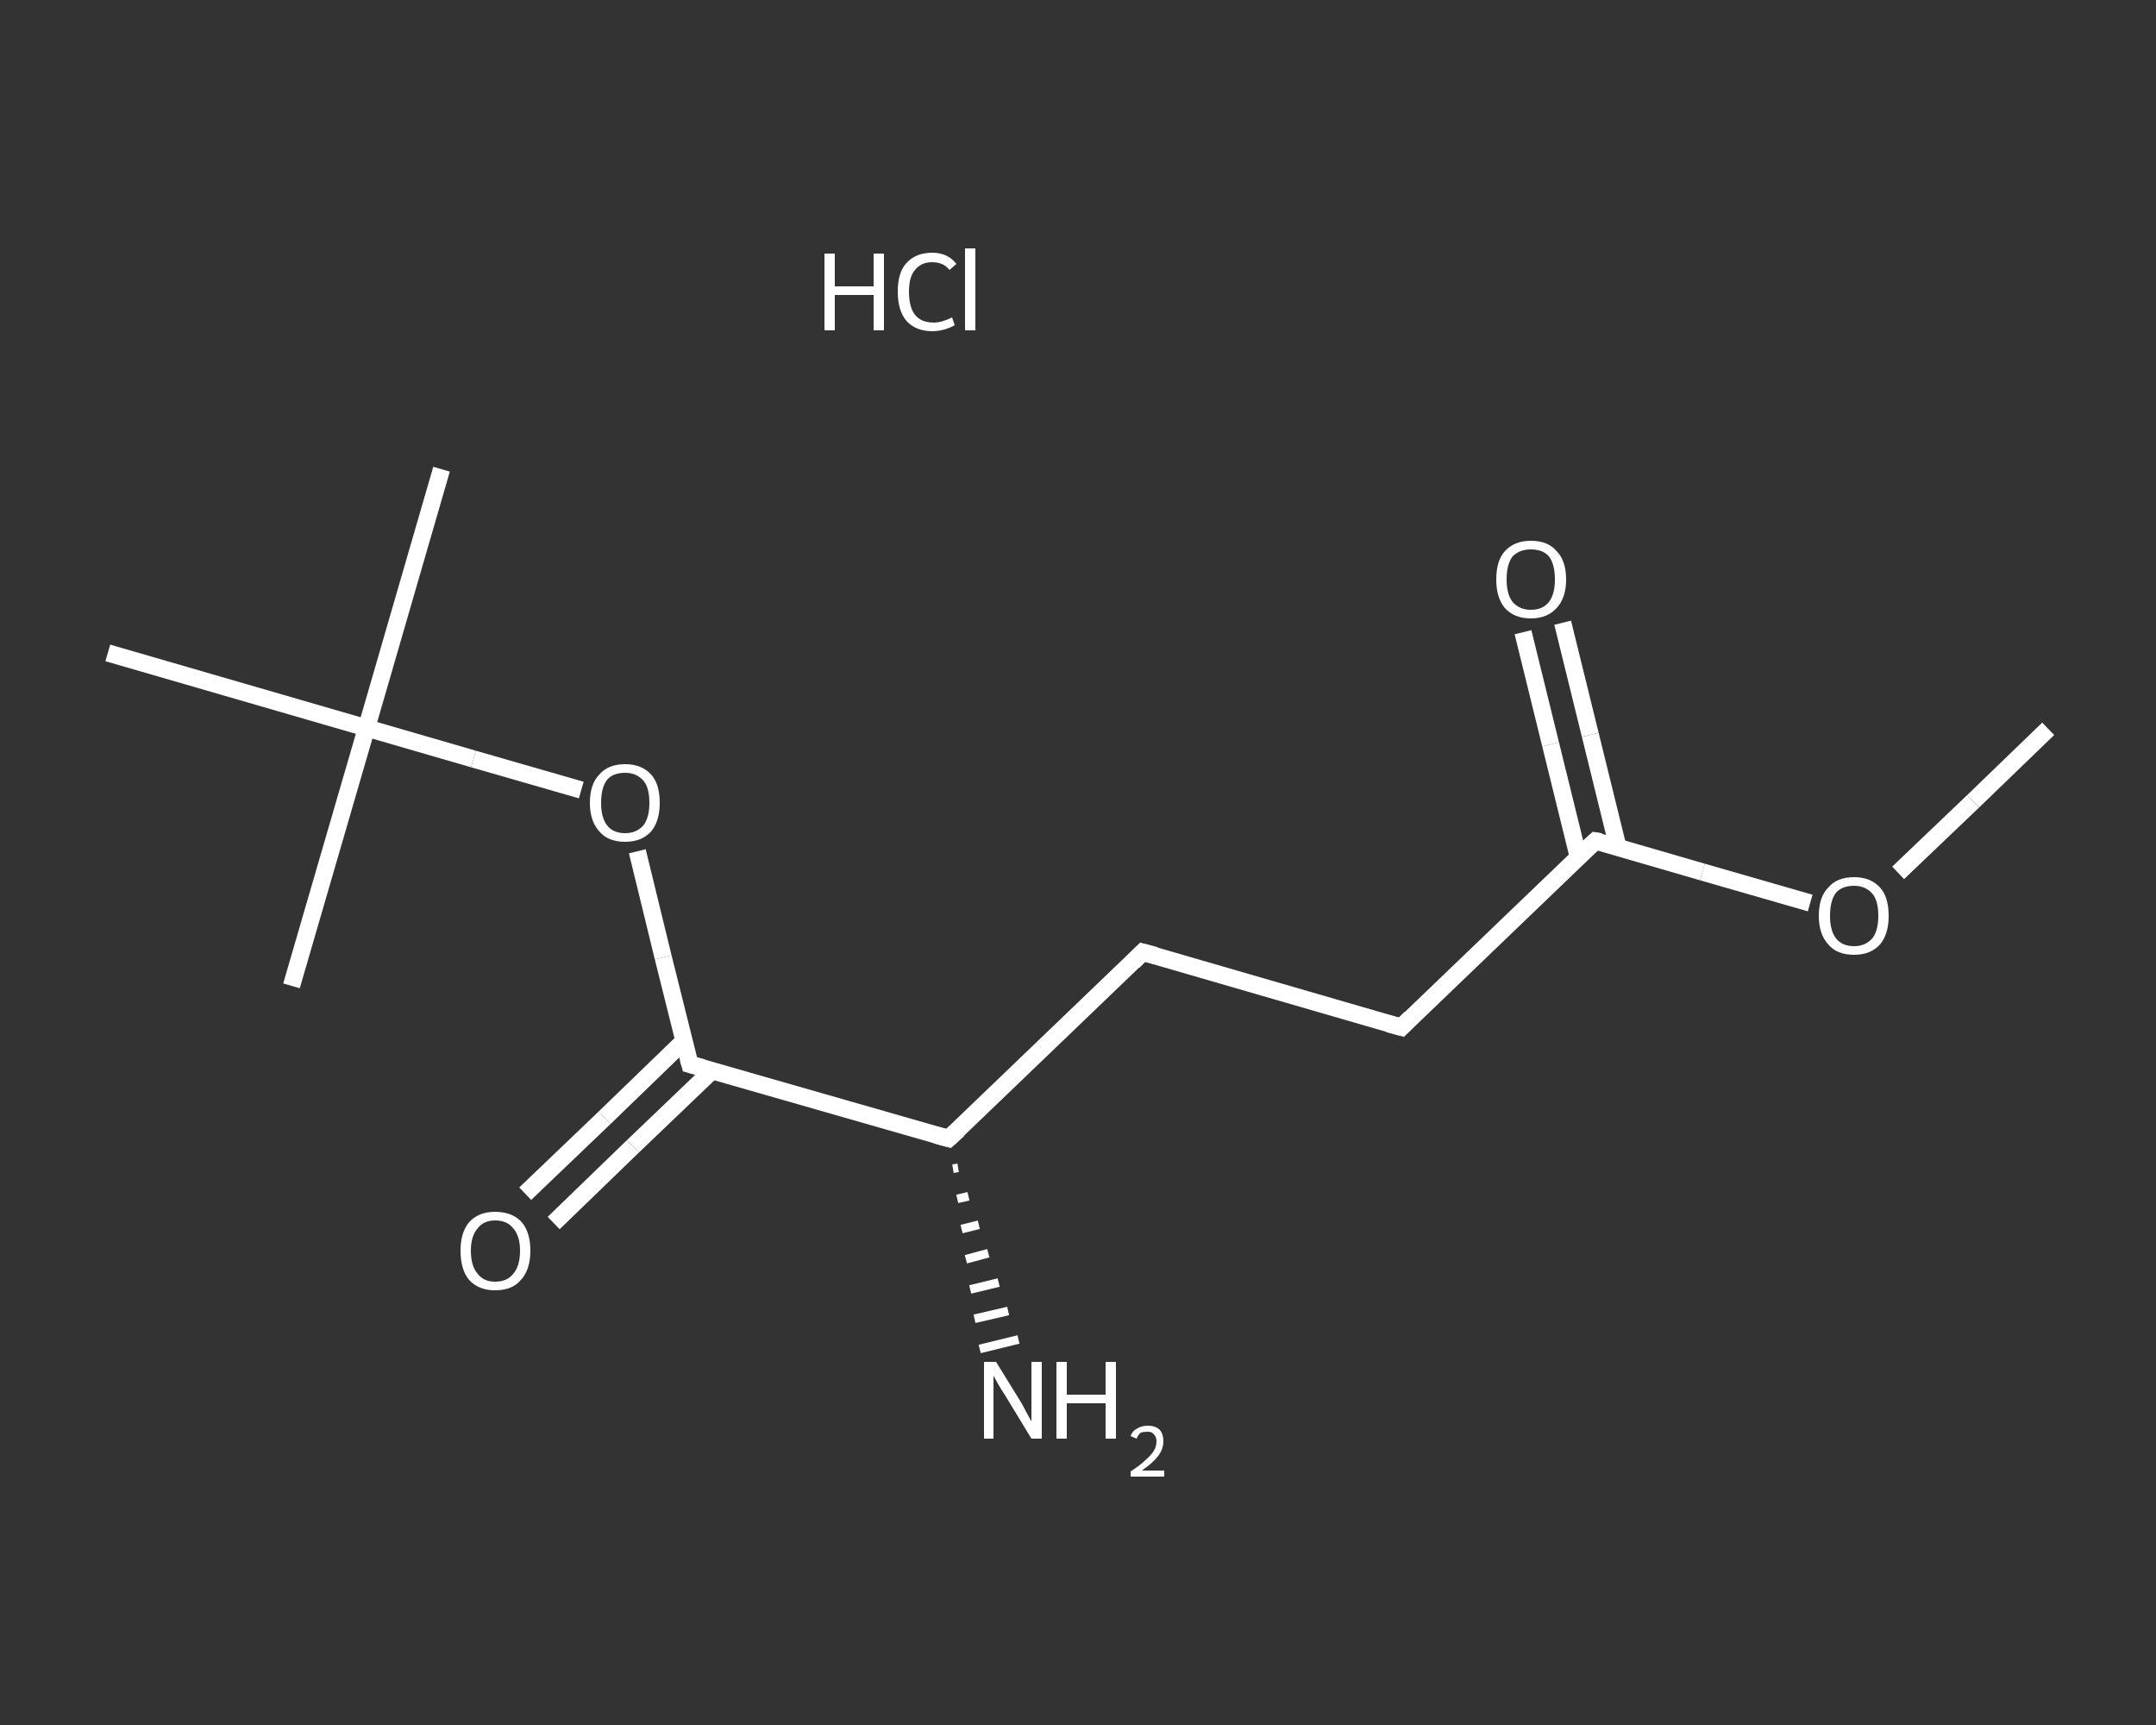 <?xml version='1.0' encoding='iso-8859-1'?>
<svg version='1.1' baseProfile='full'
              xmlns='http://www.w3.org/2000/svg'
                      xmlns:rdkit='http://www.rdkit.org/xml'
                      xmlns:xlink='http://www.w3.org/1999/xlink'
                  xml:space='preserve'
width='250px' height='200px' viewBox='0 0 250 200'>
<rect x="0" y="0" width="250" height="200" fill="#333333" stroke="none"/>
<!-- END OF HEADER -->
<rect style='opacity:1.0;fill:transparent;stroke:none' width='250.0' height='200.0' x='0.0' y='0.0'> </rect>
<path class='bond-0 atom-0 atom-1' d='M 237.5,84.5 L 228.8,92.9' style='fill:none;fill-rule:evenodd;stroke:#FFFFFF;stroke-width:2.0px;stroke-linecap:butt;stroke-linejoin:miter;stroke-opacity:1' />
<path class='bond-0 atom-0 atom-1' d='M 228.8,92.9 L 220.1,101.2' style='fill:none;fill-rule:evenodd;stroke:#FFFFFF;stroke-width:2.0px;stroke-linecap:butt;stroke-linejoin:miter;stroke-opacity:1' />
<path class='bond-1 atom-1 atom-2' d='M 209.9,104.7 L 197.4,101.1' style='fill:none;fill-rule:evenodd;stroke:#FFFFFF;stroke-width:2.0px;stroke-linecap:butt;stroke-linejoin:miter;stroke-opacity:1' />
<path class='bond-1 atom-1 atom-2' d='M 197.4,101.1 L 185.0,97.5' style='fill:none;fill-rule:evenodd;stroke:#FFFFFF;stroke-width:2.0px;stroke-linecap:butt;stroke-linejoin:miter;stroke-opacity:1' />
<path class='bond-2 atom-2 atom-3' d='M 187.6,98.2 L 184.4,85.2' style='fill:none;fill-rule:evenodd;stroke:#FFFFFF;stroke-width:2.0px;stroke-linecap:butt;stroke-linejoin:miter;stroke-opacity:1' />
<path class='bond-2 atom-2 atom-3' d='M 184.4,85.2 L 181.2,72.2' style='fill:none;fill-rule:evenodd;stroke:#FFFFFF;stroke-width:2.0px;stroke-linecap:butt;stroke-linejoin:miter;stroke-opacity:1' />
<path class='bond-2 atom-2 atom-3' d='M 183.0,99.3 L 179.8,86.3' style='fill:none;fill-rule:evenodd;stroke:#FFFFFF;stroke-width:2.0px;stroke-linecap:butt;stroke-linejoin:miter;stroke-opacity:1' />
<path class='bond-2 atom-2 atom-3' d='M 179.8,86.3 L 176.6,73.3' style='fill:none;fill-rule:evenodd;stroke:#FFFFFF;stroke-width:2.0px;stroke-linecap:butt;stroke-linejoin:miter;stroke-opacity:1' />
<path class='bond-3 atom-2 atom-4' d='M 185.0,97.5 L 162.5,119.1' style='fill:none;fill-rule:evenodd;stroke:#FFFFFF;stroke-width:2.0px;stroke-linecap:butt;stroke-linejoin:miter;stroke-opacity:1' />
<path class='bond-4 atom-4 atom-5' d='M 162.5,119.1 L 132.5,110.4' style='fill:none;fill-rule:evenodd;stroke:#FFFFFF;stroke-width:2.0px;stroke-linecap:butt;stroke-linejoin:miter;stroke-opacity:1' />
<path class='bond-5 atom-5 atom-6' d='M 132.5,110.4 L 110.0,132.0' style='fill:none;fill-rule:evenodd;stroke:#FFFFFF;stroke-width:2.0px;stroke-linecap:butt;stroke-linejoin:miter;stroke-opacity:1' />
<path class='bond-6 atom-6 atom-7' d='M 111.1,135.4 L 110.5,135.5' style='fill:none;fill-rule:evenodd;stroke:#FFFFFF;stroke-width:1.0px;stroke-linecap:butt;stroke-linejoin:miter;stroke-opacity:1' />
<path class='bond-6 atom-6 atom-7' d='M 112.3,138.7 L 111.0,139.0' style='fill:none;fill-rule:evenodd;stroke:#FFFFFF;stroke-width:1.0px;stroke-linecap:butt;stroke-linejoin:miter;stroke-opacity:1' />
<path class='bond-6 atom-6 atom-7' d='M 113.5,142.0 L 111.5,142.5' style='fill:none;fill-rule:evenodd;stroke:#FFFFFF;stroke-width:1.0px;stroke-linecap:butt;stroke-linejoin:miter;stroke-opacity:1' />
<path class='bond-6 atom-6 atom-7' d='M 114.6,145.3 L 112.0,146.0' style='fill:none;fill-rule:evenodd;stroke:#FFFFFF;stroke-width:1.0px;stroke-linecap:butt;stroke-linejoin:miter;stroke-opacity:1' />
<path class='bond-6 atom-6 atom-7' d='M 115.8,148.7 L 112.5,149.5' style='fill:none;fill-rule:evenodd;stroke:#FFFFFF;stroke-width:1.0px;stroke-linecap:butt;stroke-linejoin:miter;stroke-opacity:1' />
<path class='bond-6 atom-6 atom-7' d='M 116.9,152.0 L 113.0,152.9' style='fill:none;fill-rule:evenodd;stroke:#FFFFFF;stroke-width:1.0px;stroke-linecap:butt;stroke-linejoin:miter;stroke-opacity:1' />
<path class='bond-6 atom-6 atom-7' d='M 118.1,155.3 L 113.6,156.4' style='fill:none;fill-rule:evenodd;stroke:#FFFFFF;stroke-width:1.0px;stroke-linecap:butt;stroke-linejoin:miter;stroke-opacity:1' />
<path class='bond-7 atom-6 atom-8' d='M 110.0,132.0 L 80.0,123.4' style='fill:none;fill-rule:evenodd;stroke:#FFFFFF;stroke-width:2.0px;stroke-linecap:butt;stroke-linejoin:miter;stroke-opacity:1' />
<path class='bond-8 atom-8 atom-9' d='M 79.3,120.7 L 70.1,129.6' style='fill:none;fill-rule:evenodd;stroke:#FFFFFF;stroke-width:2.0px;stroke-linecap:butt;stroke-linejoin:miter;stroke-opacity:1' />
<path class='bond-8 atom-8 atom-9' d='M 70.1,129.6 L 60.9,138.4' style='fill:none;fill-rule:evenodd;stroke:#FFFFFF;stroke-width:2.0px;stroke-linecap:butt;stroke-linejoin:miter;stroke-opacity:1' />
<path class='bond-8 atom-8 atom-9' d='M 82.6,124.1 L 73.4,132.9' style='fill:none;fill-rule:evenodd;stroke:#FFFFFF;stroke-width:2.0px;stroke-linecap:butt;stroke-linejoin:miter;stroke-opacity:1' />
<path class='bond-8 atom-8 atom-9' d='M 73.4,132.9 L 64.2,141.8' style='fill:none;fill-rule:evenodd;stroke:#FFFFFF;stroke-width:2.0px;stroke-linecap:butt;stroke-linejoin:miter;stroke-opacity:1' />
<path class='bond-9 atom-8 atom-10' d='M 80.0,123.4 L 76.9,111.0' style='fill:none;fill-rule:evenodd;stroke:#FFFFFF;stroke-width:2.0px;stroke-linecap:butt;stroke-linejoin:miter;stroke-opacity:1' />
<path class='bond-9 atom-8 atom-10' d='M 76.9,111.0 L 73.9,98.7' style='fill:none;fill-rule:evenodd;stroke:#FFFFFF;stroke-width:2.0px;stroke-linecap:butt;stroke-linejoin:miter;stroke-opacity:1' />
<path class='bond-10 atom-10 atom-11' d='M 67.4,91.6 L 54.9,88.0' style='fill:none;fill-rule:evenodd;stroke:#FFFFFF;stroke-width:2.0px;stroke-linecap:butt;stroke-linejoin:miter;stroke-opacity:1' />
<path class='bond-10 atom-10 atom-11' d='M 54.9,88.0 L 42.5,84.4' style='fill:none;fill-rule:evenodd;stroke:#FFFFFF;stroke-width:2.0px;stroke-linecap:butt;stroke-linejoin:miter;stroke-opacity:1' />
<path class='bond-11 atom-11 atom-12' d='M 42.5,84.4 L 51.2,54.4' style='fill:none;fill-rule:evenodd;stroke:#FFFFFF;stroke-width:2.0px;stroke-linecap:butt;stroke-linejoin:miter;stroke-opacity:1' />
<path class='bond-12 atom-11 atom-13' d='M 42.5,84.4 L 33.8,114.3' style='fill:none;fill-rule:evenodd;stroke:#FFFFFF;stroke-width:2.0px;stroke-linecap:butt;stroke-linejoin:miter;stroke-opacity:1' />
<path class='bond-13 atom-11 atom-14' d='M 42.5,84.4 L 12.5,75.7' style='fill:none;fill-rule:evenodd;stroke:#FFFFFF;stroke-width:2.0px;stroke-linecap:butt;stroke-linejoin:miter;stroke-opacity:1' />
<path d='M 185.6,97.6 L 185.0,97.5 L 183.9,98.5' style='fill:none;stroke:#FFFFFF;stroke-width:2.0px;stroke-linecap:butt;stroke-linejoin:miter;stroke-opacity:1;' />
<path d='M 163.6,118.0 L 162.5,119.1 L 161.0,118.7' style='fill:none;stroke:#FFFFFF;stroke-width:2.0px;stroke-linecap:butt;stroke-linejoin:miter;stroke-opacity:1;' />
<path d='M 134.0,110.8 L 132.5,110.4 L 131.4,111.5' style='fill:none;stroke:#FFFFFF;stroke-width:2.0px;stroke-linecap:butt;stroke-linejoin:miter;stroke-opacity:1;' />
<path d='M 111.1,131.0 L 110.0,132.0 L 108.5,131.6' style='fill:none;stroke:#FFFFFF;stroke-width:2.0px;stroke-linecap:butt;stroke-linejoin:miter;stroke-opacity:1;' />
<path d='M 81.5,123.8 L 80.0,123.4 L 79.8,122.7' style='fill:none;stroke:#FFFFFF;stroke-width:2.0px;stroke-linecap:butt;stroke-linejoin:miter;stroke-opacity:1;' />
<path class='atom-1' d='M 210.9 106.2
Q 210.9 104.0, 212.0 102.9
Q 213.0 101.7, 215.0 101.7
Q 216.9 101.7, 218.0 102.9
Q 219.0 104.0, 219.0 106.2
Q 219.0 108.3, 218.0 109.5
Q 216.9 110.7, 215.0 110.7
Q 213.0 110.7, 212.0 109.5
Q 210.9 108.3, 210.9 106.2
M 215.0 109.7
Q 216.3 109.7, 217.1 108.8
Q 217.8 107.9, 217.8 106.2
Q 217.8 104.4, 217.1 103.6
Q 216.3 102.7, 215.0 102.7
Q 213.6 102.7, 212.9 103.5
Q 212.2 104.4, 212.2 106.2
Q 212.2 107.9, 212.9 108.8
Q 213.6 109.7, 215.0 109.7
' fill='#FFFFFF'/>
<path class='atom-3' d='M 173.5 67.2
Q 173.5 65.0, 174.5 63.9
Q 175.6 62.7, 177.5 62.7
Q 179.5 62.7, 180.5 63.9
Q 181.6 65.0, 181.6 67.2
Q 181.6 69.3, 180.5 70.5
Q 179.4 71.7, 177.5 71.7
Q 175.6 71.7, 174.5 70.5
Q 173.5 69.3, 173.5 67.2
M 177.5 70.7
Q 178.9 70.7, 179.6 69.8
Q 180.3 68.9, 180.3 67.2
Q 180.3 65.4, 179.6 64.5
Q 178.9 63.7, 177.5 63.7
Q 176.2 63.7, 175.4 64.5
Q 174.7 65.4, 174.7 67.2
Q 174.7 68.9, 175.4 69.8
Q 176.2 70.7, 177.5 70.7
' fill='#FFFFFF'/>
<path class='atom-7' d='M 115.5 157.9
L 118.4 162.6
Q 118.7 163.1, 119.1 163.9
Q 119.6 164.8, 119.6 164.8
L 119.6 157.9
L 120.8 157.9
L 120.8 166.8
L 119.6 166.8
L 116.5 161.7
Q 116.1 161.1, 115.7 160.4
Q 115.3 159.7, 115.2 159.5
L 115.2 166.8
L 114.1 166.8
L 114.1 157.9
L 115.5 157.9
' fill='#FFFFFF'/>
<path class='atom-7' d='M 122.5 157.9
L 123.7 157.9
L 123.7 161.7
L 128.2 161.7
L 128.2 157.9
L 129.4 157.9
L 129.4 166.8
L 128.2 166.8
L 128.2 162.7
L 123.7 162.7
L 123.7 166.8
L 122.5 166.8
L 122.5 157.9
' fill='#FFFFFF'/>
<path class='atom-7' d='M 131.1 166.5
Q 131.3 165.9, 131.9 165.6
Q 132.4 165.3, 133.1 165.3
Q 134.0 165.3, 134.5 165.8
Q 134.9 166.3, 134.9 167.1
Q 134.9 168.0, 134.3 168.8
Q 133.7 169.6, 132.4 170.5
L 135.0 170.5
L 135.0 171.2
L 131.1 171.2
L 131.1 170.6
Q 132.2 169.9, 132.8 169.3
Q 133.5 168.7, 133.8 168.2
Q 134.1 167.7, 134.1 167.1
Q 134.1 166.6, 133.8 166.3
Q 133.6 166.0, 133.1 166.0
Q 132.6 166.0, 132.3 166.1
Q 132.0 166.3, 131.8 166.8
L 131.1 166.5
' fill='#FFFFFF'/>
<path class='atom-9' d='M 53.4 145.0
Q 53.4 142.9, 54.4 141.7
Q 55.5 140.5, 57.4 140.5
Q 59.4 140.5, 60.5 141.7
Q 61.5 142.9, 61.5 145.0
Q 61.5 147.2, 60.4 148.4
Q 59.4 149.6, 57.4 149.6
Q 55.5 149.6, 54.4 148.4
Q 53.4 147.2, 53.4 145.0
M 57.4 148.6
Q 58.8 148.6, 59.5 147.7
Q 60.3 146.8, 60.3 145.0
Q 60.3 143.3, 59.5 142.4
Q 58.8 141.5, 57.4 141.5
Q 56.1 141.5, 55.4 142.4
Q 54.6 143.3, 54.6 145.0
Q 54.6 146.8, 55.4 147.7
Q 56.1 148.6, 57.4 148.6
' fill='#FFFFFF'/>
<path class='atom-10' d='M 68.4 93.1
Q 68.4 90.9, 69.5 89.8
Q 70.5 88.6, 72.5 88.6
Q 74.4 88.6, 75.5 89.8
Q 76.5 90.9, 76.5 93.1
Q 76.5 95.2, 75.5 96.4
Q 74.4 97.6, 72.5 97.6
Q 70.5 97.6, 69.5 96.4
Q 68.4 95.2, 68.4 93.1
M 72.5 96.6
Q 73.8 96.6, 74.6 95.7
Q 75.3 94.8, 75.3 93.1
Q 75.3 91.3, 74.6 90.5
Q 73.8 89.6, 72.5 89.6
Q 71.1 89.6, 70.4 90.4
Q 69.7 91.3, 69.7 93.1
Q 69.7 94.8, 70.4 95.7
Q 71.1 96.6, 72.5 96.6
' fill='#FFFFFF'/>
<path class='atom-15' d='M 95.6 29.4
L 96.8 29.4
L 96.8 33.2
L 101.3 33.2
L 101.3 29.4
L 102.5 29.4
L 102.5 38.3
L 101.3 38.3
L 101.3 34.2
L 96.8 34.2
L 96.8 38.3
L 95.6 38.3
L 95.6 29.4
' fill='#FFFFFF'/>
<path class='atom-15' d='M 104.1 33.8
Q 104.1 31.6, 105.1 30.5
Q 106.2 29.3, 108.1 29.3
Q 109.9 29.3, 110.9 30.6
L 110.1 31.3
Q 109.4 30.4, 108.1 30.4
Q 106.8 30.4, 106.1 31.3
Q 105.4 32.1, 105.4 33.8
Q 105.4 35.6, 106.1 36.5
Q 106.8 37.4, 108.3 37.4
Q 109.2 37.4, 110.4 36.8
L 110.7 37.7
Q 110.2 38.0, 109.5 38.2
Q 108.8 38.4, 108.1 38.4
Q 106.2 38.4, 105.1 37.2
Q 104.1 36.0, 104.1 33.8
' fill='#FFFFFF'/>
<path class='atom-15' d='M 111.9 28.8
L 113.1 28.8
L 113.1 38.3
L 111.9 38.3
L 111.9 28.8
' fill='#FFFFFF'/>
</svg>
